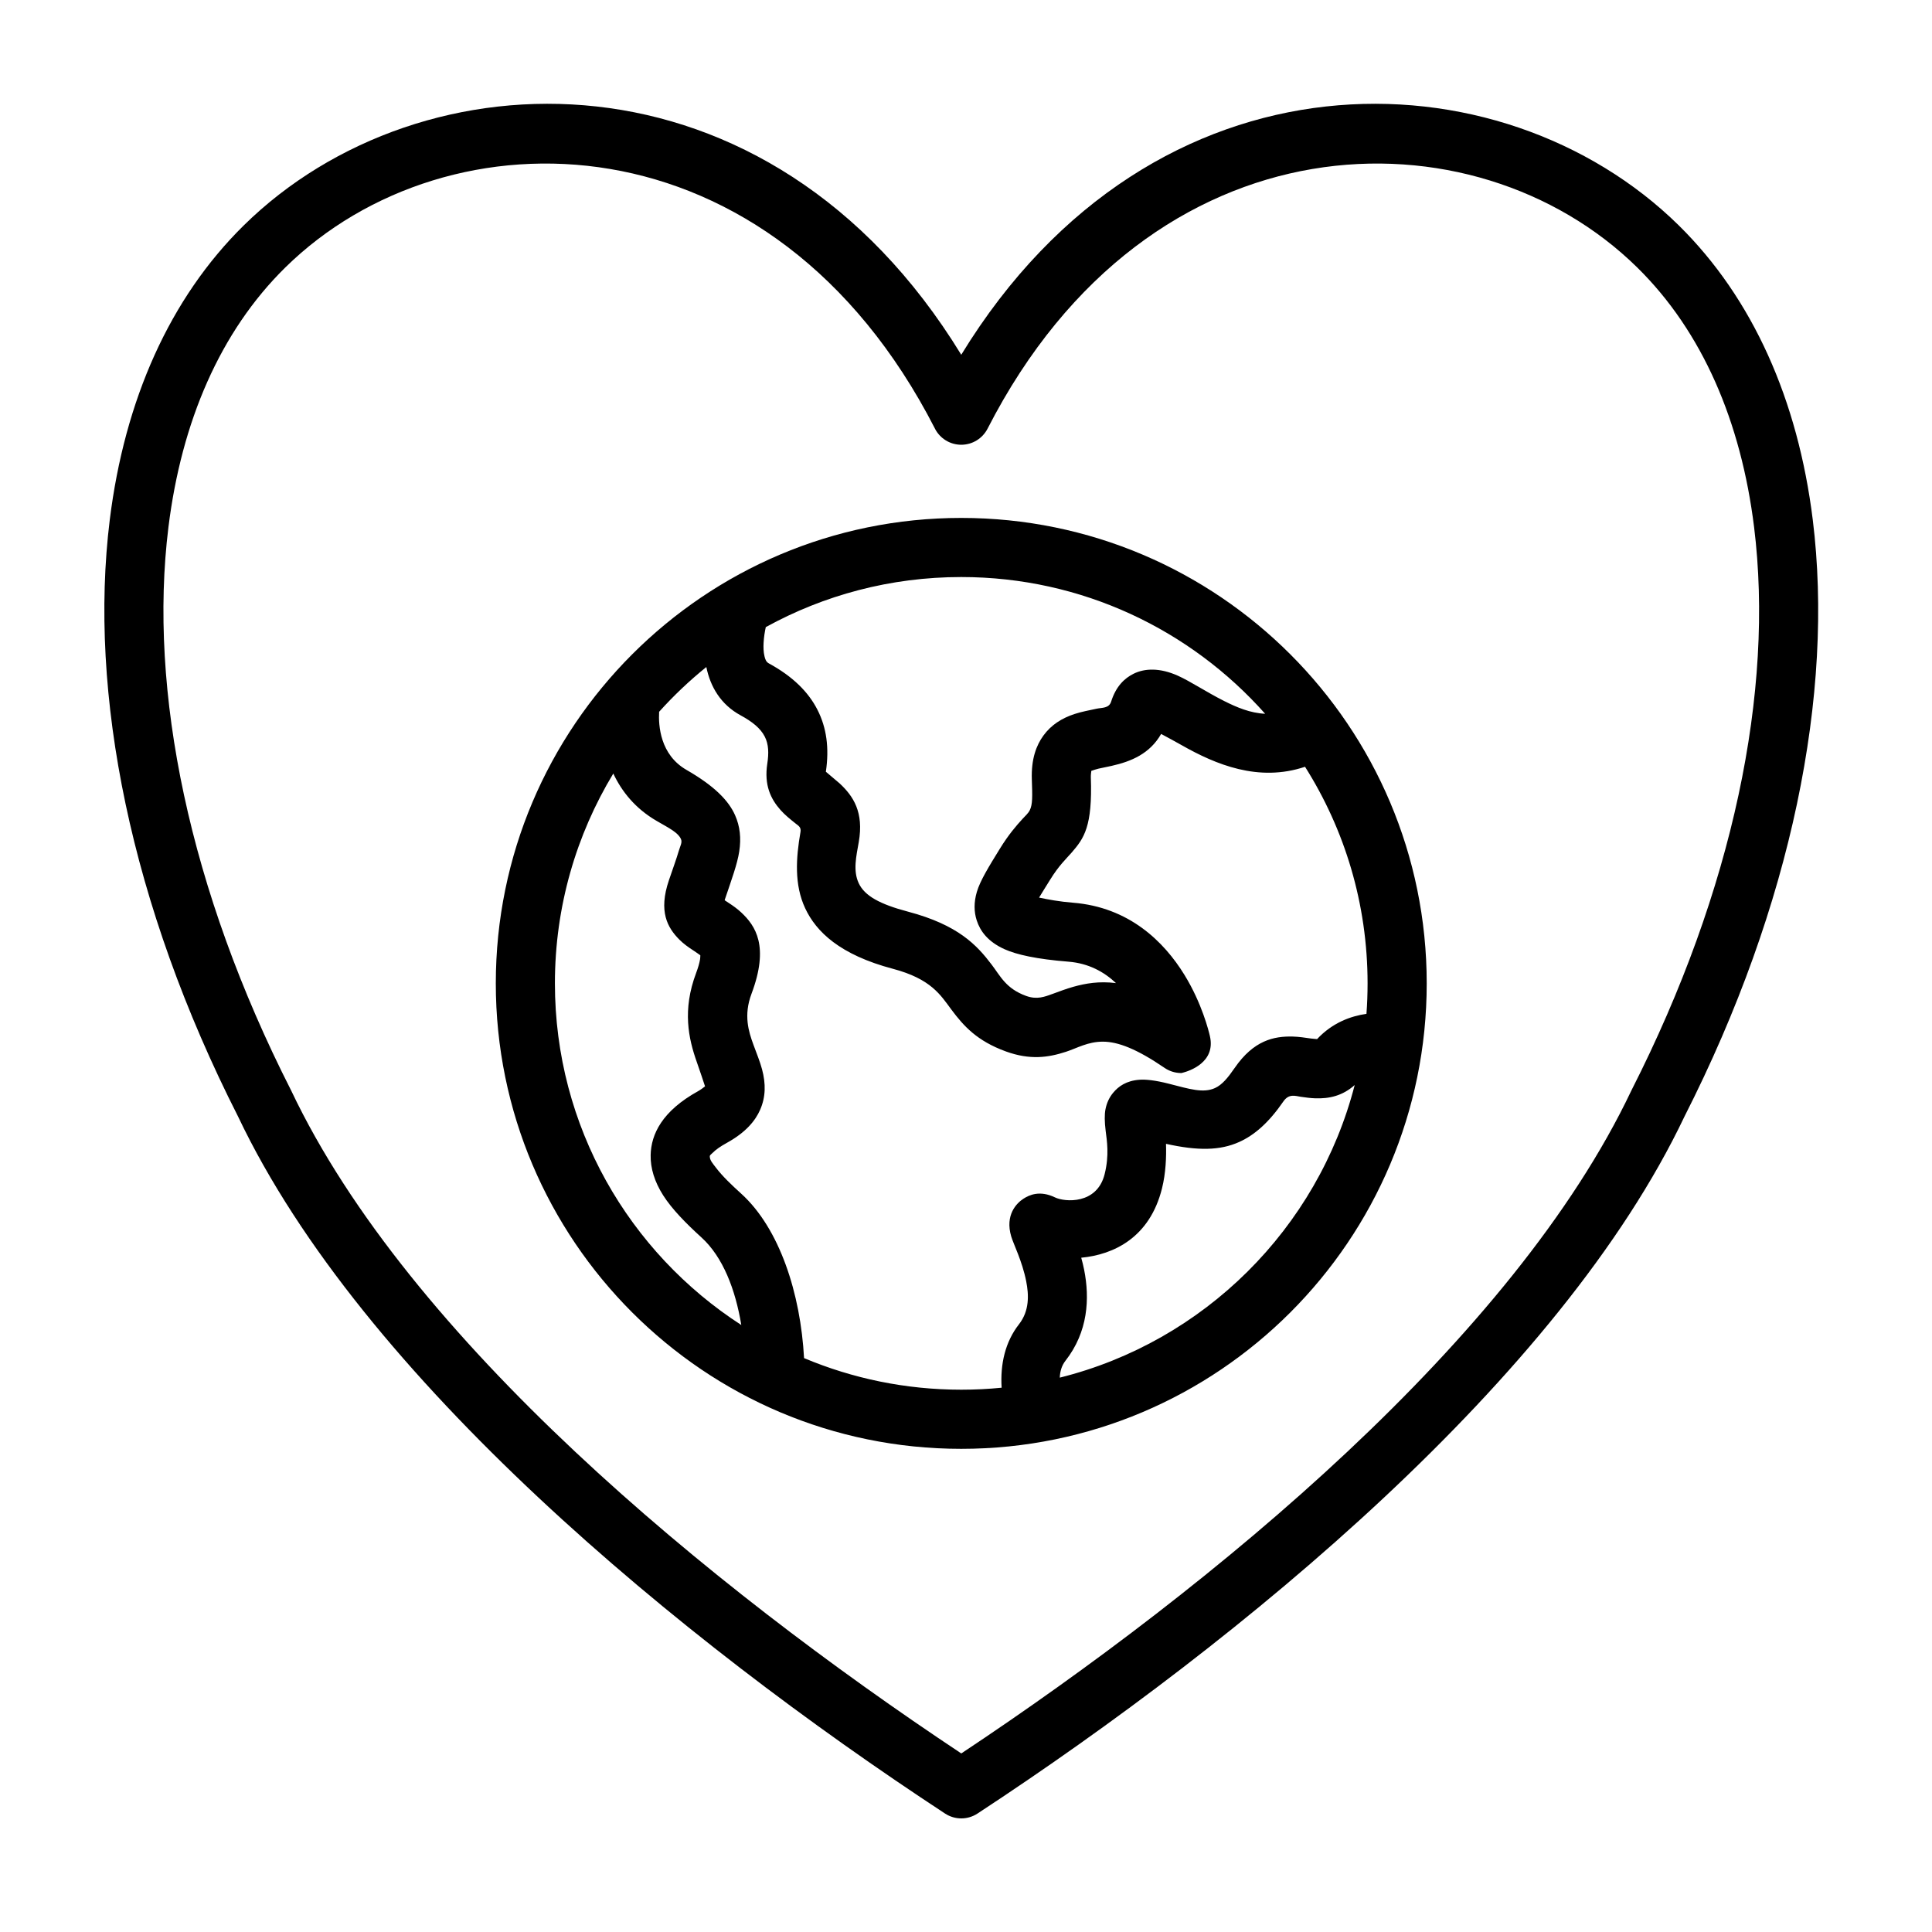 <?xml version="1.0" encoding="UTF-8"?>
<!-- Uploaded to: ICON Repo, www.svgrepo.com, Generator: ICON Repo Mixer Tools -->
<svg fill="#000000" width="800px" height="800px" version="1.1" viewBox="144 144 512 512" xmlns="http://www.w3.org/2000/svg">
 <path d="m398.74 238.01c-51.07-83.48-143.14-80.523-190.13-34.285-19.645 19.328-31.59 46.316-35.52 78.016-5.695 45.969 5.512 102.05 33.98 158.11 32.871 69.203 117.04 138.62 187.38 184.76 2.609 1.711 5.981 1.711 8.59 0 70.336-46.137 154.5-115.56 187.38-184.76 28.469-56.059 39.676-112.15 33.98-158.11-3.93-31.699-15.875-58.688-35.516-78.016-46.996-46.238-139.06-49.191-190.14 34.281l-0.004 0.004zm-6.969 19.594c1.344 2.617 4.035 4.262 6.969 4.262 2.941 0 5.633-1.648 6.973-4.262 43.102-84.172 129.07-85.117 172.18-42.711 17.285 17.004 27.5 40.887 30.957 68.777 5.375 43.387-5.559 96.266-32.445 149.18-0.035 0.062-0.062 0.129-0.094 0.191-31.121 65.613-110.34 131-177.56 175.64-67.23-44.637-146.45-110.03-177.57-175.64-0.031-0.062-0.059-0.129-0.094-0.191-26.891-52.914-37.824-105.79-32.445-149.18 3.461-27.891 13.676-51.773 30.957-68.777 43.102-42.406 129.07-41.461 172.18 42.711zm6.973 23.652c-68.078 0-123.35 55.27-123.35 123.35 0 68.078 55.273 123.35 123.35 123.35s123.35-55.273 123.35-123.35c0-68.078-55.27-123.35-123.35-123.35zm-67.551 39.508c-4.481 3.617-8.668 7.586-12.516 11.863-0.211 3.672 0.266 11.387 7.242 15.398 7.621 4.383 11.223 8.27 12.879 12 1.312 2.969 1.656 6.062 1.102 9.66-0.508 3.293-1.973 7.277-3.789 12.641l-0.07 0.246 1.066 0.707c1.164 0.754 2.305 1.57 3.332 2.531 3.801 3.551 7.449 8.969 2.719 21.551-2.137 5.676-0.785 9.977 0.512 13.504 0.867 2.359 1.746 4.508 2.277 6.496 1.031 3.844 0.98 7.352-0.496 10.723-1.273 2.91-3.762 5.984-8.836 8.789-1.641 0.906-2.91 1.773-3.816 2.695-0.328 0.332-0.688 0.535-0.695 0.871-0.023 1.043 0.816 1.93 1.613 2.984 1.742 2.305 4.16 4.594 6.723 6.918 10.168 9.23 15.715 26.473 16.645 43.57 12.816 5.387 26.898 8.371 41.664 8.371 3.606 0 7.172-0.176 10.695-0.527-0.391-6.258 0.941-12.129 4.59-16.801 2.816-3.606 2.629-7.82 1.914-11.43-1.055-5.324-3.356-9.805-3.961-11.844-1.707-5.727 1.453-8.863 3.238-10.008 1.492-0.961 4.281-2.324 8.391-0.336 2.508 1.215 11.105 1.957 13.129-6.188 1.254-5.035 0.59-8.887 0.266-11.465-0.301-2.418-0.32-4.324-0.051-5.699 0.344-1.781 1.059-3.211 2.027-4.379 1.434-1.734 3.5-3.199 6.977-3.461 1.629-0.121 4.121 0.113 7.797 1.055 5.492 1.406 9.09 2.559 12.215 1.148 1.895-0.859 3.394-2.68 5.238-5.352 5.004-7.258 10.344-8.441 15.434-8.297 1.621 0.047 3.231 0.293 4.801 0.523 0.453 0.062 1.168 0.125 1.59 0.152 4.074-4.367 8.957-6.106 13.086-6.695 0.199-2.668 0.297-5.363 0.297-8.078 0-21.094-6.074-40.773-16.574-57.398-12.348 4.156-23.738-0.641-32.664-5.707-1.684-0.953-3.805-2.102-5.469-2.992-2.992 5.219-7.859 7.281-13.172 8.473-1.152 0.258-2.312 0.473-3.438 0.727-0.566 0.129-1.449 0.426-1.891 0.582-0.055 0.395-0.148 1.129-0.129 1.711 0.449 13.02-1.773 16.125-5.086 19.945-1.402 1.617-3.348 3.363-5.727 7.231-1.055 1.715-2.059 3.273-2.902 4.699 2.215 0.48 5.469 1.078 8.984 1.355 14.789 1.176 24.09 10.227 29.57 19.172 4.606 7.516 6.402 14.812 6.719 16.195 1.586 6.934-5.414 9.219-7.191 9.684l-0.398 0.094s-0.102 0-0.285-0.012c-1.477-0.051-2.914-0.52-4.137-1.355-7.422-5.074-12.363-6.938-16.324-6.953-4.016-0.016-6.84 1.715-9.828 2.684-4.68 1.523-9.504 2.231-15.898-0.09-7.691-2.793-11.223-6.766-14.457-11.098-2.863-3.848-5.367-8.125-15.504-10.809-14.027-3.715-20.32-9.793-23.238-16.039-2.91-6.223-2.457-13.254-1.238-20.25 0.223-1.258-0.629-1.672-1.234-2.16-1.445-1.156-2.883-2.297-4.051-3.617-2.629-2.965-4.383-6.613-3.516-12.309 0.418-2.734 0.379-5.102-0.672-7.156-1.141-2.231-3.32-3.965-6.426-5.652-5.242-2.856-8-7.57-9.059-12.793zm171.83 110.77c-3.262 2.898-6.762 3.656-10.461 3.531-1.25-0.043-2.531-0.211-3.828-0.402-1.461-0.219-3.152-0.906-4.629 1.234-3.898 5.66-7.664 8.914-11.68 10.73-5.133 2.32-11.031 2.363-19.422 0.504 0.113 3.434-0.051 7.746-1.059 11.801-3.246 13.062-12.809 17.566-21.406 18.379 0.301 1.07 0.562 2.144 0.766 3.172 1.523 7.668 1.051 16.457-4.934 24.117-1.023 1.309-1.453 2.84-1.516 4.492 38.195-9.527 68.348-39.48 78.16-77.559zm-196.49-82.543c-9.82 16.238-15.477 35.27-15.477 55.613 0 37.957 19.684 71.355 49.395 90.539-1.555-9.398-4.867-18.035-10.555-23.203-4.098-3.723-7.812-7.492-10.156-11.172-2.262-3.559-3.391-7.168-3.312-10.68 0.125-5.488 3.008-11.629 12.598-16.93 0.66-0.367 1.402-0.93 1.816-1.262-0.355-1.09-1.414-4.266-2.18-6.434-2.211-6.234-3.875-13.797-0.18-23.617 0.527-1.406 0.875-2.602 1.043-3.637 0.051-0.34 0.066-0.781 0.066-1.047-0.375-0.27-1.262-0.902-1.77-1.227-1.406-0.902-2.723-1.855-3.816-2.957-3.117-3.152-5.547-7.414-2.742-15.684 1.043-3.078 1.984-5.621 2.625-7.816 0.371-1.281 0.977-2.203 0.57-3.117-0.746-1.684-2.922-2.781-6.359-4.762-5.773-3.324-9.367-7.906-11.574-12.617zm110.74 126.67-0.484-0.215c0.16 0.078 0.324 0.152 0.484 0.215zm61.988-142.52c-19.727-22.207-48.5-36.219-80.523-36.219-18.77 0-36.426 4.812-51.797 13.273-0.254 1.16-0.5 2.617-0.582 4.156-0.059 1.172-0.039 2.406 0.238 3.566 0.172 0.727 0.402 1.48 1.137 1.879 6.457 3.512 10.516 7.648 12.887 12.277 2.43 4.75 3.172 10.148 2.242 16.445l3.66 3.106c3.598 3.352 6.441 7.59 5.059 15.523-0.656 3.766-1.574 7.57-0.008 10.922 1.559 3.336 5.57 5.551 13.062 7.531 13.34 3.535 18.262 8.895 22.18 14.059 2.324 3.062 3.785 6.336 9.113 8.27 2.891 1.051 4.938 0.223 7.051-0.547 1.766-0.645 3.559-1.336 5.496-1.879 3.195-0.891 6.801-1.531 11.273-0.969-3.121-2.949-7.223-5.254-12.625-5.68-8.383-0.668-13.719-1.859-16.91-3.301-4.445-2.004-6.465-4.82-7.383-7.672-0.719-2.231-0.773-4.731 0.043-7.516 0.879-3 3.25-6.812 6.07-11.398 2.379-3.859 4.398-6.16 6.055-7.973 0.766-0.848 1.465-1.406 1.902-2.277 0.766-1.52 0.695-3.688 0.543-8.172-0.184-5.453 1.203-9.043 3.066-11.605 2.059-2.836 4.891-4.621 8.258-5.723 1.832-0.598 3.856-0.977 5.867-1.406 1.438-0.305 3.254-0.07 3.824-1.867 1.289-4.086 3.57-6.219 5.969-7.402 2.957-1.461 6.969-1.598 11.723 0.531 3.289 1.473 7.477 4.293 12.301 6.723 3.258 1.641 6.902 3.191 10.82 3.359z" fill-rule="evenodd"/>
</svg>